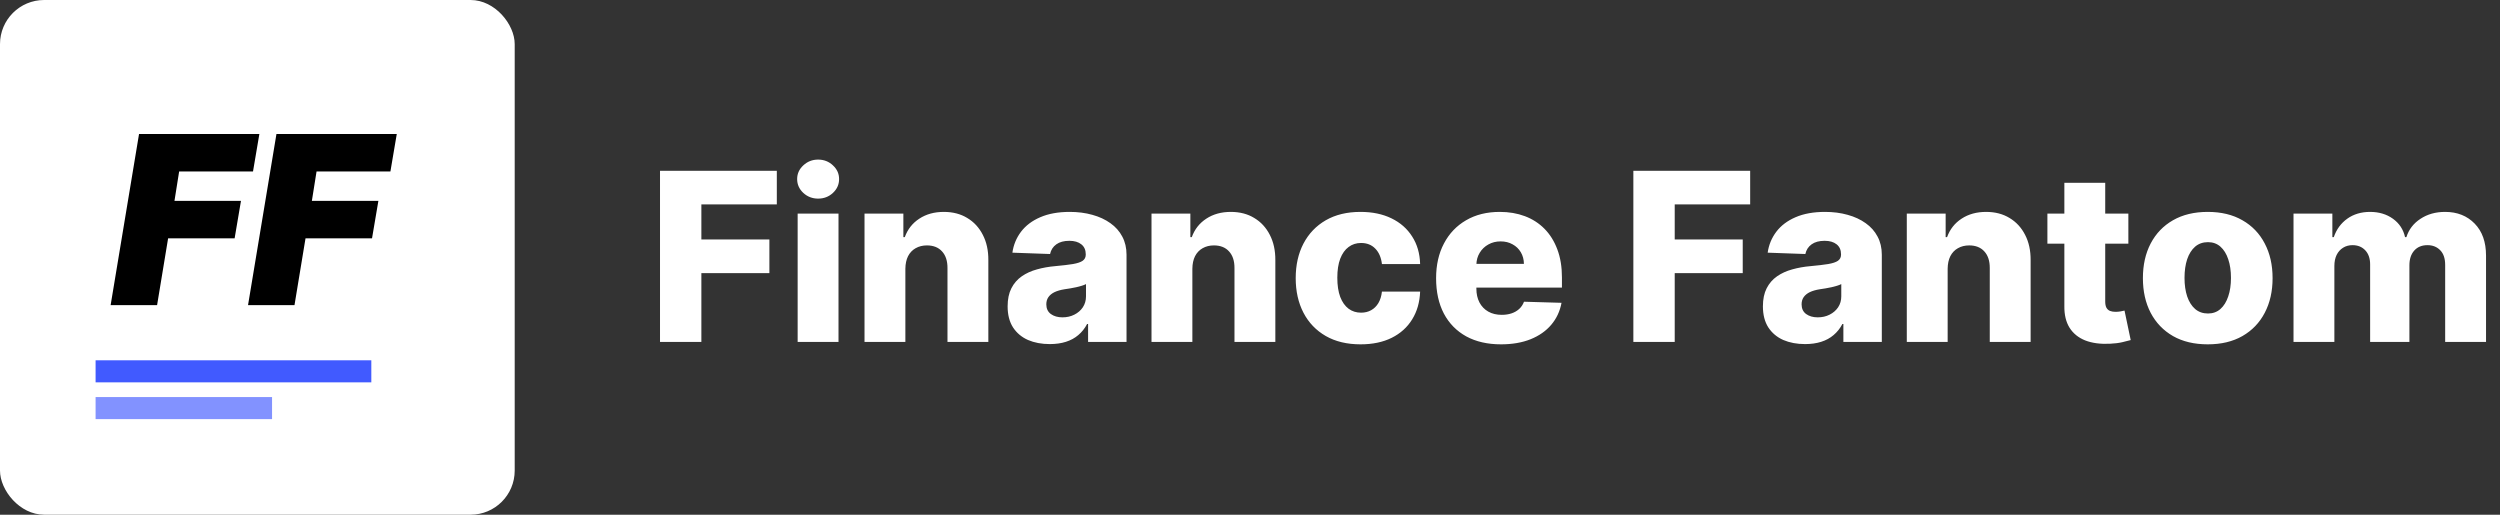 <svg width="680" height="140" viewBox="0 0 680 140" fill="none" xmlns="http://www.w3.org/2000/svg">
<rect x="0" y="0" width="680" height="140" fill="#333333" stroke="none"/>
<rect width="140" height="140" rx="12" fill="white"/>
<path d="M30.091 83L37.818 36.455H70.546L68.818 46.636H48.727L47.455 54.636H65.546L63.818 64.818H45.727L42.727 83H30.091ZM67.466 83L75.193 36.455H107.92L106.193 46.636H86.102L84.829 54.636H102.92L101.193 64.818H83.102L80.102 83H67.466Z" fill="black"/>
<path d="M179.523 93V46.455H211.295V55.591H190.773V65.136H209.273V74.296H190.773V93H179.523ZM216.96 93V58.091H228.074V93H216.96ZM222.528 54.023C220.968 54.023 219.627 53.508 218.506 52.477C217.384 51.432 216.824 50.174 216.824 48.705C216.824 47.25 217.384 46.008 218.506 44.977C219.627 43.932 220.968 43.409 222.528 43.409C224.104 43.409 225.445 43.932 226.551 44.977C227.672 46.008 228.233 47.25 228.233 48.705C228.233 50.174 227.672 51.432 226.551 52.477C225.445 53.508 224.104 54.023 222.528 54.023ZM246.261 73.091V93H235.148V58.091H245.716V64.5H246.102C246.875 62.364 248.193 60.689 250.057 59.477C251.92 58.25 254.14 57.636 256.716 57.636C259.17 57.636 261.299 58.189 263.102 59.295C264.92 60.386 266.33 61.917 267.33 63.886C268.345 65.841 268.845 68.129 268.83 70.75V93H257.716V72.932C257.731 70.992 257.239 69.477 256.239 68.386C255.254 67.296 253.883 66.75 252.125 66.75C250.958 66.75 249.928 67.008 249.034 67.523C248.155 68.023 247.473 68.742 246.989 69.682C246.519 70.621 246.277 71.758 246.261 73.091ZM285.551 93.591C283.324 93.591 281.347 93.22 279.619 92.477C277.907 91.72 276.551 90.583 275.551 89.068C274.566 87.538 274.074 85.621 274.074 83.318C274.074 81.379 274.415 79.742 275.097 78.409C275.778 77.076 276.718 75.992 277.915 75.159C279.112 74.326 280.491 73.697 282.051 73.273C283.612 72.833 285.278 72.538 287.051 72.386C289.036 72.204 290.634 72.015 291.847 71.818C293.059 71.606 293.938 71.311 294.483 70.932C295.044 70.538 295.324 69.985 295.324 69.273V69.159C295.324 67.992 294.922 67.091 294.119 66.454C293.316 65.818 292.233 65.5 290.869 65.5C289.4 65.5 288.218 65.818 287.324 66.454C286.43 67.091 285.862 67.97 285.619 69.091L275.369 68.727C275.672 66.606 276.453 64.712 277.71 63.045C278.983 61.364 280.725 60.045 282.938 59.091C285.165 58.121 287.839 57.636 290.96 57.636C293.188 57.636 295.241 57.901 297.119 58.432C298.998 58.947 300.634 59.705 302.028 60.705C303.422 61.689 304.498 62.901 305.256 64.341C306.028 65.78 306.415 67.424 306.415 69.273V93H295.96V88.136H295.688C295.066 89.318 294.271 90.318 293.301 91.136C292.347 91.954 291.218 92.568 289.915 92.977C288.627 93.386 287.172 93.591 285.551 93.591ZM288.983 86.318C290.18 86.318 291.256 86.076 292.21 85.591C293.18 85.106 293.953 84.439 294.528 83.591C295.104 82.727 295.392 81.727 295.392 80.591V77.273C295.074 77.439 294.688 77.591 294.233 77.727C293.794 77.864 293.309 77.992 292.778 78.114C292.248 78.235 291.703 78.341 291.142 78.432C290.581 78.523 290.044 78.606 289.528 78.682C288.483 78.849 287.589 79.106 286.847 79.454C286.119 79.803 285.559 80.258 285.165 80.818C284.786 81.364 284.597 82.015 284.597 82.773C284.597 83.924 285.006 84.803 285.824 85.409C286.657 86.015 287.71 86.318 288.983 86.318ZM324.324 73.091V93H313.21V58.091H323.778V64.5H324.165C324.938 62.364 326.256 60.689 328.119 59.477C329.983 58.25 332.203 57.636 334.778 57.636C337.233 57.636 339.362 58.189 341.165 59.295C342.983 60.386 344.392 61.917 345.392 63.886C346.407 65.841 346.907 68.129 346.892 70.75V93H335.778V72.932C335.794 70.992 335.301 69.477 334.301 68.386C333.316 67.296 331.945 66.75 330.188 66.75C329.021 66.75 327.991 67.008 327.097 67.523C326.218 68.023 325.536 68.742 325.051 69.682C324.581 70.621 324.339 71.758 324.324 73.091ZM370.068 93.659C366.386 93.659 363.227 92.901 360.591 91.386C357.97 89.871 355.955 87.765 354.545 85.068C353.136 82.356 352.432 79.22 352.432 75.659C352.432 72.083 353.136 68.947 354.545 66.25C355.97 63.538 357.992 61.424 360.614 59.909C363.25 58.394 366.394 57.636 370.045 57.636C373.273 57.636 376.083 58.22 378.477 59.386C380.886 60.553 382.765 62.205 384.114 64.341C385.477 66.462 386.197 68.954 386.273 71.818H375.886C375.674 70.03 375.068 68.629 374.068 67.614C373.083 66.599 371.795 66.091 370.205 66.091C368.917 66.091 367.788 66.454 366.818 67.182C365.848 67.894 365.091 68.954 364.545 70.364C364.015 71.758 363.75 73.485 363.75 75.546C363.75 77.606 364.015 79.349 364.545 80.773C365.091 82.182 365.848 83.25 366.818 83.977C367.788 84.689 368.917 85.046 370.205 85.046C371.235 85.046 372.144 84.826 372.932 84.386C373.735 83.947 374.394 83.303 374.909 82.454C375.424 81.591 375.75 80.546 375.886 79.318H386.273C386.167 82.197 385.447 84.712 384.114 86.864C382.795 89.015 380.939 90.689 378.545 91.886C376.167 93.068 373.341 93.659 370.068 93.659ZM408.278 93.659C404.627 93.659 401.475 92.939 398.824 91.5C396.188 90.046 394.157 87.977 392.733 85.296C391.324 82.599 390.619 79.394 390.619 75.682C390.619 72.076 391.331 68.924 392.756 66.227C394.18 63.515 396.188 61.409 398.778 59.909C401.369 58.394 404.422 57.636 407.938 57.636C410.422 57.636 412.695 58.023 414.756 58.795C416.816 59.568 418.597 60.712 420.097 62.227C421.597 63.742 422.763 65.614 423.597 67.841C424.43 70.053 424.847 72.591 424.847 75.454V78.227H394.506V71.773H414.506C414.491 70.591 414.21 69.538 413.665 68.614C413.119 67.689 412.369 66.97 411.415 66.454C410.475 65.924 409.392 65.659 408.165 65.659C406.922 65.659 405.809 65.939 404.824 66.5C403.839 67.046 403.059 67.796 402.483 68.75C401.907 69.689 401.604 70.758 401.574 71.954V78.523C401.574 79.947 401.854 81.197 402.415 82.273C402.975 83.333 403.771 84.159 404.801 84.75C405.831 85.341 407.059 85.636 408.483 85.636C409.468 85.636 410.362 85.5 411.165 85.227C411.968 84.954 412.657 84.553 413.233 84.023C413.809 83.492 414.241 82.841 414.528 82.068L424.733 82.364C424.309 84.651 423.377 86.644 421.938 88.341C420.513 90.023 418.642 91.333 416.324 92.273C414.006 93.197 411.324 93.659 408.278 93.659ZM444.273 93V46.455H476.045V55.591H455.523V65.136H474.023V74.296H455.523V93H444.273ZM490.989 93.591C488.761 93.591 486.784 93.22 485.057 92.477C483.345 91.72 481.989 90.583 480.989 89.068C480.004 87.538 479.511 85.621 479.511 83.318C479.511 81.379 479.852 79.742 480.534 78.409C481.216 77.076 482.155 75.992 483.352 75.159C484.549 74.326 485.928 73.697 487.489 73.273C489.049 72.833 490.716 72.538 492.489 72.386C494.473 72.204 496.072 72.015 497.284 71.818C498.496 71.606 499.375 71.311 499.92 70.932C500.481 70.538 500.761 69.985 500.761 69.273V69.159C500.761 67.992 500.36 67.091 499.557 66.454C498.754 65.818 497.67 65.5 496.307 65.5C494.837 65.5 493.655 65.818 492.761 66.454C491.867 67.091 491.299 67.97 491.057 69.091L480.807 68.727C481.11 66.606 481.89 64.712 483.148 63.045C484.42 61.364 486.163 60.045 488.375 59.091C490.602 58.121 493.277 57.636 496.398 57.636C498.625 57.636 500.678 57.901 502.557 58.432C504.436 58.947 506.072 59.705 507.466 60.705C508.86 61.689 509.936 62.901 510.693 64.341C511.466 65.78 511.852 67.424 511.852 69.273V93H501.398V88.136H501.125C500.504 89.318 499.708 90.318 498.739 91.136C497.784 91.954 496.655 92.568 495.352 92.977C494.064 93.386 492.61 93.591 490.989 93.591ZM494.42 86.318C495.617 86.318 496.693 86.076 497.648 85.591C498.617 85.106 499.39 84.439 499.966 83.591C500.542 82.727 500.83 81.727 500.83 80.591V77.273C500.511 77.439 500.125 77.591 499.67 77.727C499.231 77.864 498.746 77.992 498.216 78.114C497.686 78.235 497.14 78.341 496.58 78.432C496.019 78.523 495.481 78.606 494.966 78.682C493.92 78.849 493.027 79.106 492.284 79.454C491.557 79.803 490.996 80.258 490.602 80.818C490.223 81.364 490.034 82.015 490.034 82.773C490.034 83.924 490.443 84.803 491.261 85.409C492.095 86.015 493.148 86.318 494.42 86.318ZM529.761 73.091V93H518.648V58.091H529.216V64.5H529.602C530.375 62.364 531.693 60.689 533.557 59.477C535.42 58.25 537.64 57.636 540.216 57.636C542.67 57.636 544.799 58.189 546.602 59.295C548.42 60.386 549.83 61.917 550.83 63.886C551.845 65.841 552.345 68.129 552.33 70.75V93H541.216V72.932C541.231 70.992 540.739 69.477 539.739 68.386C538.754 67.296 537.383 66.75 535.625 66.75C534.458 66.75 533.428 67.008 532.534 67.523C531.655 68.023 530.973 68.742 530.489 69.682C530.019 70.621 529.777 71.758 529.761 73.091ZM578.915 58.091V66.273H556.892V58.091H578.915ZM561.506 49.727H572.619V82.023C572.619 82.704 572.725 83.258 572.938 83.682C573.165 84.091 573.491 84.386 573.915 84.568C574.339 84.735 574.847 84.818 575.438 84.818C575.862 84.818 576.309 84.78 576.778 84.704C577.263 84.614 577.627 84.538 577.869 84.477L579.551 92.5C579.021 92.651 578.271 92.841 577.301 93.068C576.347 93.296 575.203 93.439 573.869 93.5C571.263 93.621 569.028 93.318 567.165 92.591C565.316 91.849 563.9 90.697 562.915 89.136C561.945 87.576 561.475 85.614 561.506 83.25V49.727ZM600.506 93.659C596.839 93.659 593.688 92.909 591.051 91.409C588.43 89.894 586.407 87.788 584.983 85.091C583.574 82.379 582.869 79.235 582.869 75.659C582.869 72.068 583.574 68.924 584.983 66.227C586.407 63.515 588.43 61.409 591.051 59.909C593.688 58.394 596.839 57.636 600.506 57.636C604.172 57.636 607.316 58.394 609.938 59.909C612.574 61.409 614.597 63.515 616.006 66.227C617.43 68.924 618.142 72.068 618.142 75.659C618.142 79.235 617.43 82.379 616.006 85.091C614.597 87.788 612.574 89.894 609.938 91.409C607.316 92.909 604.172 93.659 600.506 93.659ZM600.574 85.273C601.907 85.273 603.036 84.864 603.96 84.046C604.884 83.227 605.589 82.091 606.074 80.636C606.574 79.182 606.824 77.5 606.824 75.591C606.824 73.651 606.574 71.954 606.074 70.5C605.589 69.046 604.884 67.909 603.96 67.091C603.036 66.273 601.907 65.864 600.574 65.864C599.195 65.864 598.028 66.273 597.074 67.091C596.134 67.909 595.415 69.046 594.915 70.5C594.43 71.954 594.188 73.651 594.188 75.591C594.188 77.5 594.43 79.182 594.915 80.636C595.415 82.091 596.134 83.227 597.074 84.046C598.028 84.864 599.195 85.273 600.574 85.273ZM623.835 93V58.091H634.403V64.5H634.79C635.517 62.379 636.744 60.705 638.472 59.477C640.199 58.25 642.259 57.636 644.653 57.636C647.078 57.636 649.153 58.258 650.881 59.5C652.608 60.742 653.706 62.409 654.176 64.5H654.54C655.191 62.424 656.464 60.765 658.358 59.523C660.252 58.265 662.487 57.636 665.062 57.636C668.366 57.636 671.047 58.697 673.108 60.818C675.169 62.924 676.199 65.818 676.199 69.5V93H665.085V72.046C665.085 70.303 664.638 68.977 663.744 68.068C662.85 67.144 661.691 66.682 660.267 66.682C658.737 66.682 657.532 67.182 656.653 68.182C655.79 69.167 655.358 70.492 655.358 72.159V93H644.676V71.932C644.676 70.311 644.237 69.03 643.358 68.091C642.479 67.151 641.32 66.682 639.881 66.682C638.911 66.682 638.055 66.917 637.312 67.386C636.57 67.841 635.987 68.492 635.562 69.341C635.153 70.189 634.949 71.189 634.949 72.341V93H623.835Z" fill="white"/>
<rect x="26" y="98" width="75" height="6" fill="#415AFF"/>
<rect x="26" y="108" width="48" height="6" fill="#8292FF"/>
</svg>
